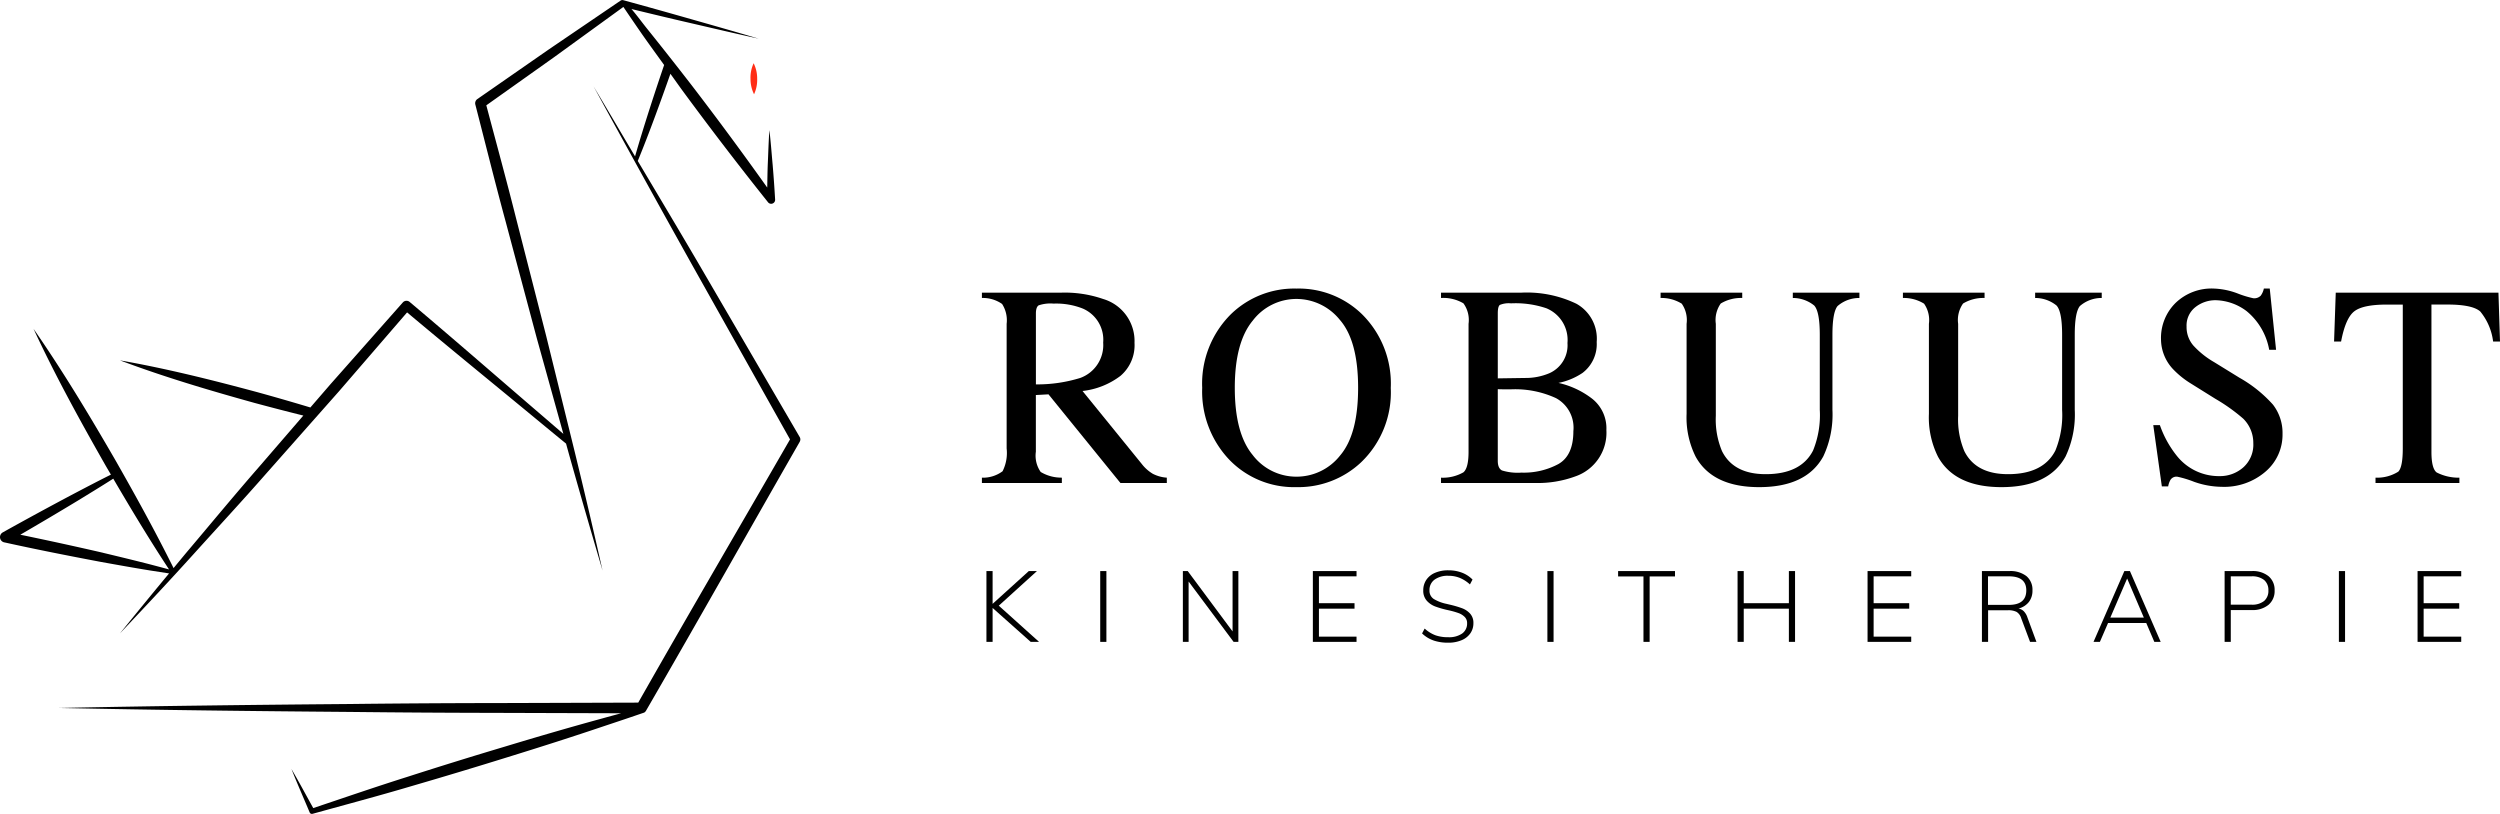 <svg xmlns="http://www.w3.org/2000/svg" xmlns:xlink="http://www.w3.org/1999/xlink" width="305" height="99.292" viewBox="0 0 305 99.292">
  <defs>
    <clipPath id="clip-path">
      <path id="Path_216" data-name="Path 216" d="M0,0H97.644V-99.292H0Z" fill="none"/>
    </clipPath>
    <clipPath id="clip-path-2">
      <path id="Path_222" data-name="Path 222" d="M0,16.4H185.207v-43.2H0Z" transform="translate(0 26.806)"/>
    </clipPath>
  </defs>
  <g id="Group_374" data-name="Group 374" transform="translate(-200 -42.292)">
    <g id="Group_350" data-name="Group 350" transform="translate(200 141.584)">
      <g id="Group_349" data-name="Group 349" clip-path="url(#clip-path)">
        <g id="Group_347" data-name="Group 347" transform="translate(97.565 -45.972)">
          <path id="Path_214" data-name="Path 214" d="M0,0-12.506-21.447c-2.4-4.093-4.831-8.159-7.251-12.236,1.418-3.436,2.917-7.615,3.983-10.636.5.695.994,1.4,1.5,2.092Q-9.21-35.346-3.882-28.665l.021.027a.487.487,0,0,0,.407.179A.485.485,0,0,0-3-28.972q-.122-2.12-.3-4.237c-.13-1.412-.229-2.825-.4-4.236-.1,1.418-.133,2.833-.2,4.249-.033.92-.045,1.84-.062,2.76q-4.53-6.372-9.288-12.571-2.615-3.379-5.289-6.712c-.671-.827-1.294-1.7-1.987-2.5,2.378.578,4.757,1.152,7.143,1.7,2.788.647,5.574,1.3,8.37,1.916-2.743-.819-5.5-1.6-8.249-2.383s-5.507-1.559-8.267-2.312a.4.4,0,0,0-.329.055l-.01.006-8.76,5.957-8.7,6.045a.628.628,0,0,0-.246.67c1.228,4.755,2.407,9.523,3.695,14.263l3.8,14.235L-28.834-.386l-2.321-2c-5.481-4.7-10.914-9.452-16.435-14.1a.6.6,0,0,0-.829.063l-8.8,9.945L-59.7-3.608q-3.216-.969-6.452-1.863c-5.54-1.492-11.105-2.887-16.78-3.885C-77.542-7.328-72.04-5.7-66.512-4.164q2.97.8,5.955,1.543L-65.9,3.569c-2.912,3.334-5.733,6.748-8.59,10.13-.641.757-1.27,1.526-1.9,2.288-2.229-4.487-4.646-8.865-7.122-13.21-3.142-5.43-6.373-10.808-9.963-15.98C-90.823-7.5-87.8-2-84.695,3.453c.218.377.44.752.659,1.128-.024.014-.048.03-.072.042-1.481.737-2.944,1.507-4.409,2.274q-4.383,2.319-8.711,4.735a.659.659,0,0,0-.321.431.658.658,0,0,0,.5.786l.011,0c3.916.867,7.851,1.641,11.792,2.387,1.974.355,3.948.711,5.93,1.032l2.376.368q-3.021,3.641-5.995,7.323c3.045-3.218,6.074-6.451,9.042-9.736S-67.918,7.688-65,4.356l8.8-9.948,8.3-9.616c5.377,4.517,10.831,8.943,16.243,13.419Q-30.087-.493-28.507.8l.367,1.33q1.995,7.093,4.088,14.161-1.62-7.192-3.363-14.35l-3.524-14.307-3.653-14.274c-1.16-4.625-2.423-9.222-3.643-13.831l8.279-5.879,8.428-6.114a.261.261,0,0,1,.027.006q1.115,1.651,2.25,3.288c.889,1.271,1.805,2.523,2.71,3.782-1.02,2.981-2.482,7.435-3.547,11.147-1.69-2.845-3.362-5.705-5.063-8.542q5.95,10.909,12,21.738L-1.183.286C-7.353,10.992-13.6,21.656-19.7,32.4l-17.386.055q-8.882.008-17.764.114c-11.844.1-23.687.237-35.53.483,11.843.248,23.686.387,35.53.484q8.882.1,17.764.115l15.3.048c-.752.207-1.507.407-2.258.618-3.991,1.091-7.961,2.25-11.92,3.448q-5.945,1.774-11.85,3.674c-3.864,1.216-7.694,2.54-11.536,3.827-.883-1.592-1.739-3.2-2.66-4.772.705,1.783,1.483,3.531,2.223,5.3a.3.3,0,0,0,.355.172l.025-.007c3.986-1.106,7.986-2.168,11.951-3.344q5.957-1.734,11.88-3.578c3.951-1.221,7.891-2.479,11.81-3.805q2.385-.789,4.761-1.606l.013,0a.634.634,0,0,0,.242-.24c.117-.2.231-.4.348-.6C-12.209,22.078-6.142,11.309,0,.583L0,.576A.575.575,0,0,0,0,0M-85.01,14.115q-5.028-1.159-10.078-2.2,3.543-2.054,7.047-4.175c1.41-.863,2.822-1.722,4.216-2.614l.077-.049c2.184,3.739,4.423,7.447,6.805,11.073q-1.111-.3-2.223-.592c-1.943-.5-3.894-.971-5.844-1.439"/>
        </g>
        <g id="Group_348" data-name="Group 348" transform="translate(91.994 -87.789)">
          <path id="Path_215" data-name="Path 215" d="M0,0A4.233,4.233,0,0,1-.432-1.888a4.165,4.165,0,0,1,.382-1.9A4.165,4.165,0,0,1,.381-1.9,4.2,4.2,0,0,1,0,0" fill="#ff2d16"/>
        </g>
      </g>
    </g>
    <g id="Group_373" data-name="Group 373" transform="translate(319.793 104.302)">
      <g id="Group_351" data-name="Group 351" transform="translate(0.552 7.66)">
        <path id="Path_217" data-name="Path 217" d="M1.962,0-2.454,4V0h-.753V8.638h.753V4.5L2.192,8.638h1.02L-1.7,4.223,2.956,0Z" transform="translate(3.207)"/>
      </g>
      <path id="Path_218" data-name="Path 218" d="M8.956,3.218h.753V-5.42H8.956Z" transform="translate(5.478 13.081)"/>
      <g id="Group_352" data-name="Group 352" transform="translate(24.517 7.66)">
        <path id="Path_219" data-name="Path 219" d="M2.3,0V7.365L-3.171,0h-.593V8.638h.7V1.275L2.425,8.638h.582V0Z" transform="translate(3.764)"/>
      </g>
      <g id="Group_353" data-name="Group 353" transform="translate(40.376 7.66)">
        <path id="Path_220" data-name="Path 220" d="M0,0V8.638H5.328V8H.74V4.588H5.083V3.92H.74V.643H5.328V0Z"/>
      </g>
      <g id="Group_355" data-name="Group 355" transform="translate(0 -26.806)" clip-path="url(#clip-path-2)">
        <g id="Group_354" data-name="Group 354" transform="translate(53.7 34.368)">
          <path id="Path_221" data-name="Path 221" d="M.527,3.249A3.784,3.784,0,0,1-.862,2.393L-.546,1.8a4.1,4.1,0,0,0,1.3.814,4.581,4.581,0,0,0,1.571.242,2.805,2.805,0,0,0,1.7-.448,1.479,1.479,0,0,0,.606-1.262,1.041,1.041,0,0,0-.3-.77,2.054,2.054,0,0,0-.753-.467,9.922,9.922,0,0,0-1.207-.34A12.127,12.127,0,0,1,.758-.888,2.628,2.628,0,0,1-.291-1.6,1.818,1.818,0,0,1-.717-2.861,2.244,2.244,0,0,1-.34-4.147,2.4,2.4,0,0,1,.734-5.007a4.017,4.017,0,0,1,1.62-.3,4.6,4.6,0,0,1,1.639.285,3.576,3.576,0,0,1,1.3.845l-.316.595a4.224,4.224,0,0,0-1.238-.8,3.641,3.641,0,0,0-1.383-.256,2.721,2.721,0,0,0-1.7.474,1.55,1.55,0,0,0-.614,1.3A1.189,1.189,0,0,0,.569-1.805a4.961,4.961,0,0,0,1.565.595l.353.085a12.319,12.319,0,0,1,1.541.45A2.512,2.512,0,0,1,5-.021a1.66,1.66,0,0,1,.4,1.165,2.124,2.124,0,0,1-.376,1.243,2.426,2.426,0,0,1-1.075.838,4.108,4.108,0,0,1-1.62.3,5.458,5.458,0,0,1-1.8-.272" transform="translate(0.862 5.312)"/>
        </g>
      </g>
      <path id="Path_223" data-name="Path 223" d="M42.806,3.218h.753V-5.42h-.753Z" transform="translate(26.183 13.081)"/>
      <g id="Group_356" data-name="Group 356" transform="translate(77.616 7.66)">
        <path id="Path_224" data-name="Path 224" d="M0,0V.656H3.094V8.638h.753V.656H6.941V0Z"/>
      </g>
      <g id="Group_357" data-name="Group 357" transform="translate(92.19 7.66)">
        <path id="Path_225" data-name="Path 225" d="M2.376,0V3.92H-3.131V0h-.753V8.638h.753V4.588H2.376v4.05h.753V0Z" transform="translate(3.884)"/>
      </g>
      <g id="Group_358" data-name="Group 358" transform="translate(108.049 7.66)">
        <path id="Path_226" data-name="Path 226" d="M0,0V8.638H5.327V8H.74V4.588H5.083V3.92H.74V.643H5.327V0Z"/>
      </g>
      <g id="Group_360" data-name="Group 360" transform="translate(0 -26.806)" clip-path="url(#clip-path-2)">
        <g id="Group_359" data-name="Group 359" transform="translate(122.002 34.467)">
          <path id="Path_227" data-name="Path 227" d="M2.524,3.278H1.747L.667.4A1.356,1.356,0,0,0,.1-.38a2.231,2.231,0,0,0-1.056-.2H-3.373v3.86h-.753V-5.36H-.79A3.189,3.189,0,0,1,1.3-4.748,2.15,2.15,0,0,1,2.039-3,2.229,2.229,0,0,1,1.6-1.587a2.343,2.343,0,0,1-1.268.8A1.18,1.18,0,0,1,.97-.47a1.955,1.955,0,0,1,.45.751ZM-.838-1.236q2.123,0,2.124-1.771,0-1.712-2.124-1.712H-3.386v3.483Z" transform="translate(4.126 5.36)"/>
        </g>
      </g>
      <g id="Group_361" data-name="Group 361" transform="translate(135.616 7.66)">
        <path id="Path_229" data-name="Path 229" d="M1.428,0-2.335,8.638h.778l.994-2.3H4.1l.983,2.3h.777L2.107,0Zm.34.909L3.805,5.678H-.283Z" transform="translate(2.335)"/>
      </g>
      <g id="Group_363" data-name="Group 363" transform="translate(0 -26.806)" clip-path="url(#clip-path-2)">
        <g id="Group_362" data-name="Group 362" transform="translate(151.61 34.466)">
          <path id="Path_230" data-name="Path 230" d="M0,0H3.325A3.043,3.043,0,0,1,5.364.63,2.16,2.16,0,0,1,6.1,2.366a2.18,2.18,0,0,1-.746,1.753,3.033,3.033,0,0,1-2.032.637H.753V8.638H0ZM3.277,4.1a2.313,2.313,0,0,0,1.541-.45,1.6,1.6,0,0,0,.522-1.286,1.592,1.592,0,0,0-.522-1.275A2.313,2.313,0,0,0,3.277.643H.753V4.1Z"/>
        </g>
      </g>
      <path id="Path_232" data-name="Path 232" d="M102.721,3.218h.753V-5.42h-.753Z" transform="translate(62.83 13.081)"/>
      <g id="Group_364" data-name="Group 364" transform="translate(175.15 7.66)">
        <path id="Path_233" data-name="Path 233" d="M0,0V8.638H5.327V8H.74V4.588H5.083V3.92H.74V.643H5.327V0Z"/>
      </g>
      <g id="Group_372" data-name="Group 372" transform="translate(0 -26.806)" clip-path="url(#clip-path-2)">
        <g id="Group_365" data-name="Group 365" transform="translate(0 0.498)">
          <path id="Path_234" data-name="Path 234" d="M0,8.568a3.986,3.986,0,0,0,2.521-.785A4.949,4.949,0,0,0,3.017,5V-10.2a3.668,3.668,0,0,0-.556-2.426A4.087,4.087,0,0,0,0-13.356v-.651H9.72a14.314,14.314,0,0,1,5.056.77,5.346,5.346,0,0,1,3.841,5.357A4.913,4.913,0,0,1,16.91-3.857a9.367,9.367,0,0,1-4.635,1.849L19.508,6.9a4.86,4.86,0,0,0,1.336,1.191,4.367,4.367,0,0,0,1.715.475v.651H16.9L8.123-1.6l-1.541.085v6.92a3.459,3.459,0,0,0,.591,2.467,4.91,4.91,0,0,0,2.58.691v.651H0ZM12-3.6a4.264,4.264,0,0,0,2.795-4.313,4.135,4.135,0,0,0-2.5-4.156,8.812,8.812,0,0,0-3.549-.6,4.471,4.471,0,0,0-1.824.214c-.222.143-.335.477-.335,1v8.642A17.757,17.757,0,0,0,12-3.6" transform="translate(0 14.007)"/>
        </g>
        <g id="Group_366" data-name="Group 366" transform="translate(26.876 0)">
          <path id="Path_235" data-name="Path 235" d="M1.34,1.177a11.081,11.081,0,0,1,7.971-3.1A11.068,11.068,0,0,1,17.3,1.2a11.9,11.9,0,0,1,3.515,9,11.8,11.8,0,0,1-3.634,9.085A11.165,11.165,0,0,1,9.311,22.3a10.96,10.96,0,0,1-8.194-3.343A12.056,12.056,0,0,1-2.19,10.193,11.931,11.931,0,0,1,1.34,1.177m2.625,17.2a6.685,6.685,0,0,0,5.354,2.648,6.758,6.758,0,0,0,5.312-2.579q2.2-2.579,2.2-8.255,0-5.742-2.231-8.3A6.807,6.807,0,0,0,9.319-.657,6.7,6.7,0,0,0,3.973,1.991q-2.188,2.65-2.187,8.2t2.179,8.186" transform="translate(2.19 1.925)"/>
        </g>
        <g id="Group_367" data-name="Group 367" transform="translate(56.011 0.498)">
          <path id="Path_236" data-name="Path 236" d="M0,8.568a5.056,5.056,0,0,0,2.737-.656q.624-.537.622-2.5V-10.2A3.465,3.465,0,0,0,2.737-12.7,4.837,4.837,0,0,0,0-13.356v-.651H9.83a13.956,13.956,0,0,1,6.687,1.355,4.87,4.87,0,0,1,2.476,4.666,4.409,4.409,0,0,1-1.731,3.775,8.16,8.16,0,0,1-2.932,1.218A10.494,10.494,0,0,1,18.46-1.049a4.6,4.6,0,0,1,1.715,3.812,5.63,5.63,0,0,1-3.8,5.652,13.278,13.278,0,0,1-4.933.8H0ZM13.2-4.169a3.723,3.723,0,0,0,2.227-3.692A4.177,4.177,0,0,0,12.855-12.1a11.7,11.7,0,0,0-4.319-.6,2.865,2.865,0,0,0-1.354.189c-.171.126-.256.471-.256,1.031v7.933l3.341-.05A7.407,7.407,0,0,0,13.2-4.169M14.329,6.9q1.818-1.044,1.818-4.01a4.1,4.1,0,0,0-2.126-4.029A11.952,11.952,0,0,0,8.6-2.214H7.584c-.142,0-.363,0-.659-.016V6.511q0,.907.514,1.175a6.511,6.511,0,0,0,2.382.264A8.913,8.913,0,0,0,14.329,6.9" transform="translate(0 14.007)"/>
        </g>
        <g id="Group_368" data-name="Group 368" transform="translate(82.799 0.498)">
          <path id="Path_237" data-name="Path 237" d="M3.78,0V.651a4.755,4.755,0,0,0-2.622.677,3.479,3.479,0,0,0-.6,2.477V15.034a9.956,9.956,0,0,0,.754,4.3q1.4,2.812,5.33,2.812,4.3,0,5.778-2.88a11.441,11.441,0,0,0,.822-4.972V5.159q0-2.862-.685-3.591A4.148,4.148,0,0,0,9.951.651V0h8.126V.651a4.023,4.023,0,0,0-2.667.986q-.624.762-.625,3.521V14.3a11.958,11.958,0,0,1-1.114,5.675q-2.057,3.752-7.817,3.754-5.691,0-7.747-3.7a10.693,10.693,0,0,1-1.115-5.244V3.805A3.494,3.494,0,0,0-3.6,1.346,4.691,4.691,0,0,0-6.18.651V0Z" transform="translate(6.18)"/>
        </g>
        <g id="Group_369" data-name="Group 369" transform="translate(112.363 0.498)">
          <path id="Path_238" data-name="Path 238" d="M3.78,0V.651a4.755,4.755,0,0,0-2.622.677,3.479,3.479,0,0,0-.6,2.477V15.034a9.956,9.956,0,0,0,.754,4.3q1.4,2.812,5.33,2.812,4.3,0,5.778-2.88a11.441,11.441,0,0,0,.822-4.972V5.159q0-2.862-.685-3.591A4.148,4.148,0,0,0,9.951.651V0h8.124V.651a4.021,4.021,0,0,0-2.666.986q-.624.762-.625,3.521V14.3a11.958,11.958,0,0,1-1.114,5.675q-2.057,3.752-7.817,3.754-5.691,0-7.747-3.7a10.693,10.693,0,0,1-1.115-5.244V3.805A3.494,3.494,0,0,0-3.6,1.346,4.691,4.691,0,0,0-6.18.651V0Z" transform="translate(6.18)"/>
        </g>
        <g id="Group_370" data-name="Group 370" transform="translate(142.906 0)">
          <path id="Path_239" data-name="Path 239" d="M.306,6.323a12.658,12.658,0,0,0,2.087,3.771,6.547,6.547,0,0,0,5.188,2.451,4.282,4.282,0,0,0,2.9-1.064,3.716,3.716,0,0,0,1.223-2.965,4.144,4.144,0,0,0-1.231-2.982A21.931,21.931,0,0,0,7.086,3.118L4.092,1.25A10.764,10.764,0,0,1,1.934-.483,5.368,5.368,0,0,1,.443-4.149,6,6,0,0,1,2.208-8.572a6.326,6.326,0,0,1,4.68-1.766,9.023,9.023,0,0,1,2.888.591,12.187,12.187,0,0,0,1.929.591,1.106,1.106,0,0,0,.9-.308,2.234,2.234,0,0,0,.387-.875h.719l.77,7.473h-.838a7.9,7.9,0,0,0-2.751-4.714A6.49,6.49,0,0,0,7.146-8.915a3.939,3.939,0,0,0-2.513.848,2.84,2.84,0,0,0-1.07,2.358,3.438,3.438,0,0,0,.82,2.314A10.6,10.6,0,0,0,6.935-1.356l3.083,1.9A16.07,16.07,0,0,1,14.1,3.82a5.647,5.647,0,0,1,1.17,3.567A5.918,5.918,0,0,1,13.188,12,7.708,7.708,0,0,1,7.865,13.85a10.362,10.362,0,0,1-3.4-.617,12.708,12.708,0,0,0-2.032-.617.87.87,0,0,0-.83.376,2.394,2.394,0,0,0-.284.806H.546L-.5,6.323Z" transform="translate(0.5 10.338)"/>
        </g>
        <g id="Group_371" data-name="Group 371" transform="translate(164.963 0.498)">
          <path id="Path_240" data-name="Path 240" d="M.078,0H19.927l.189,5.965h-.84A7.159,7.159,0,0,0,17.708,2.3q-.952-.846-4-.848H11.752V19.42q0,2.031.635,2.516a5.84,5.84,0,0,0,2.775.638v.653H4.929v-.653a4.879,4.879,0,0,0,2.777-.732q.549-.563.55-2.833V1.457H6.283q-2.913,0-3.966.84T.729,5.965H-.128Z" transform="translate(0.128)"/>
        </g>
      </g>
    </g>
  </g>
</svg>
